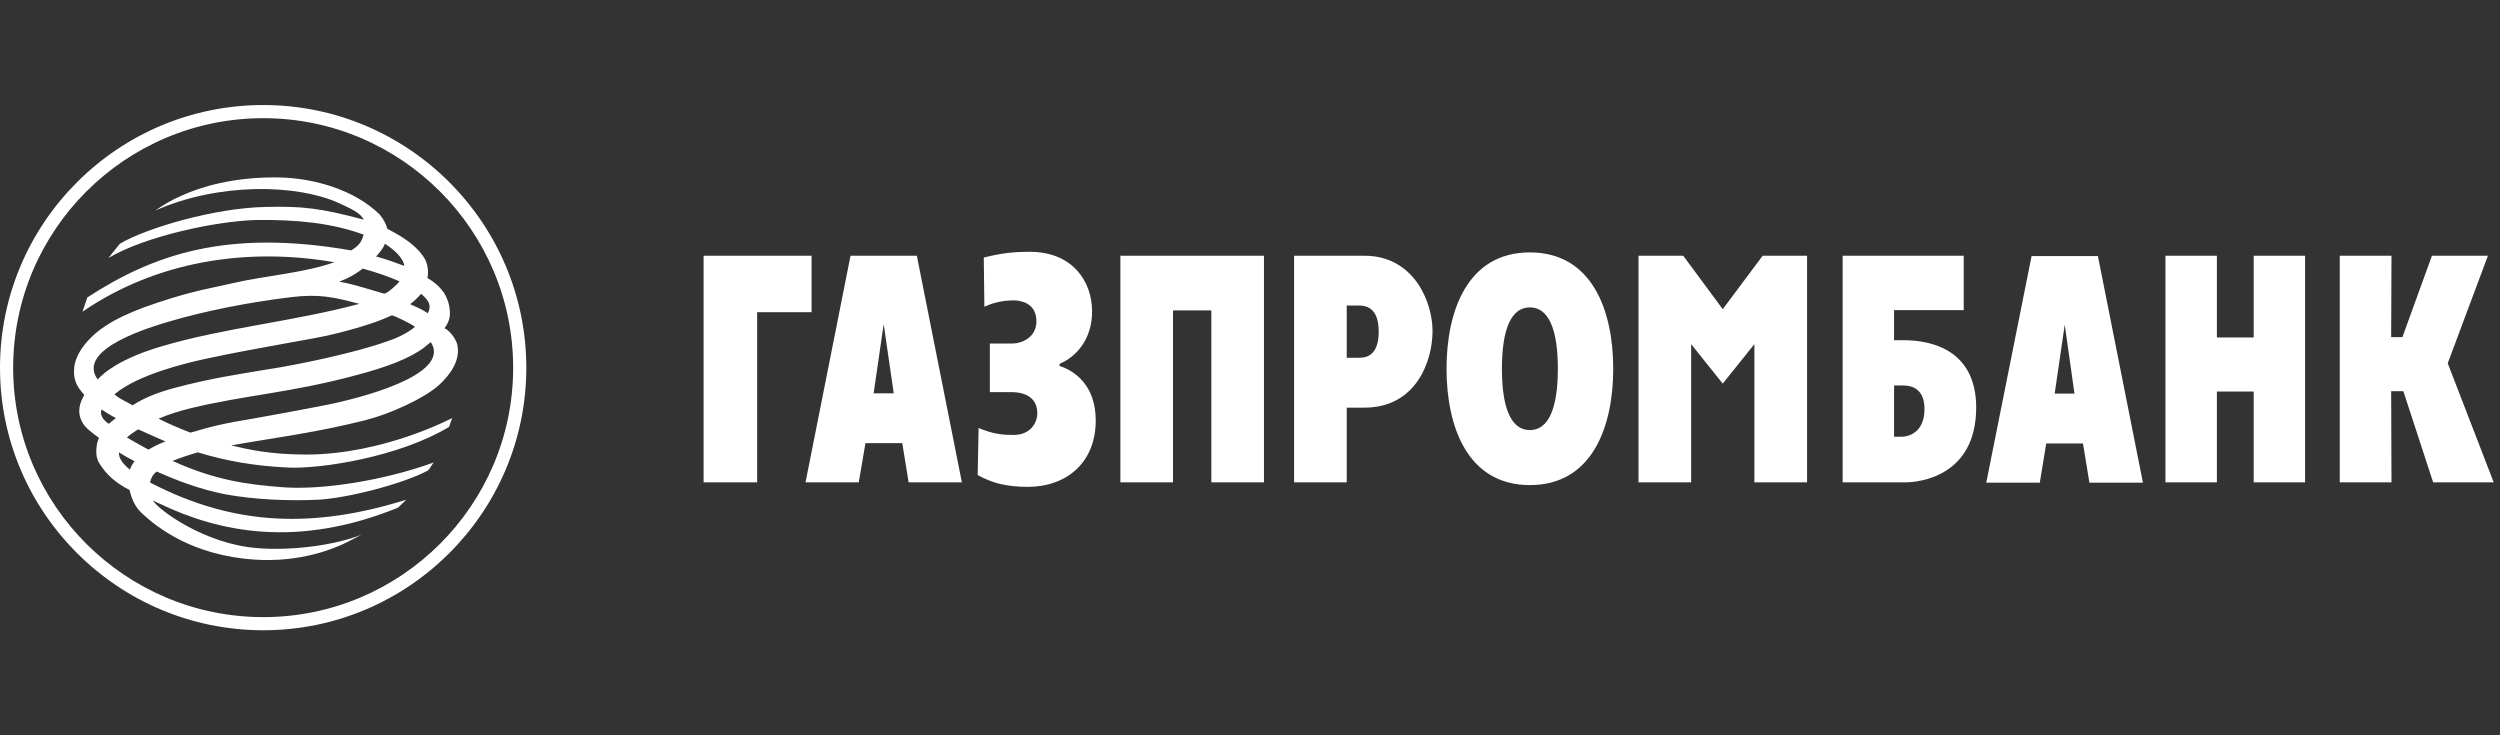 <?xml version="1.0" encoding="UTF-8"?> <svg xmlns="http://www.w3.org/2000/svg" width="204" height="60" viewBox="0 0 204 60" fill="none"><rect x="0" y="0" width="204" height="60" fill="#333333" stroke="none"/><path fill-rule="evenodd" clip-rule="evenodd" d="M190.924 20.868H195.145L195.12 27.511H196.036L198.446 20.868H203.014L199.735 29.644L203.487 39.359H198.545L196.114 31.923H195.12L195.145 39.359H190.924V20.868ZM176.702 20.868H180.898V27.536H183.902V20.867H188.094V39.358H183.902V31.947H180.898V39.358H176.702V20.868ZM162.079 39.383H166.448L166.971 36.185H169.972L170.495 39.383H174.863L171.189 20.895H165.777L162.079 39.383ZM168.483 26.493L169.277 32.12H167.662L168.483 26.493ZM150.359 39.359H155.473C156.589 39.359 161.233 38.886 161.258 33.284C161.258 28.58 157.66 27.761 155.325 27.761H154.556V25.306H160.24V20.869H150.359V39.359ZM154.556 35.64V31.453H155.176C155.697 31.453 157.039 31.476 157.039 33.385C157.039 35.321 155.697 35.64 155.176 35.64H154.556ZM133.703 20.868H137.352L140.576 25.23L143.832 20.868H147.457V39.359H143.158V28.081L140.576 31.303L137.997 28.08V39.359H133.703V20.868ZM124.838 39.583C129.928 39.583 131.639 34.821 131.639 30.09C131.639 25.358 129.928 20.597 124.838 20.597C119.75 20.597 118.038 25.358 118.038 30.09C118.038 34.821 119.75 39.583 124.838 39.583ZM124.838 35.095C123.321 35.095 122.556 33.337 122.556 30.089C122.556 26.841 123.321 25.082 124.838 25.082C126.355 25.082 127.121 26.841 127.121 30.09C127.121 33.337 126.355 35.095 124.838 35.095ZM105.598 39.359H109.893V33.263H111.335C115.578 33.263 116.895 29.444 116.895 27.012C116.895 24.634 115.378 20.868 111.335 20.868H105.598V39.359ZM109.893 24.933H110.912C111.88 24.933 112.502 25.528 112.502 27.065C112.502 29.047 111.457 29.194 110.912 29.194H109.893V24.933ZM91.423 20.868H103.14V39.359H98.846V25.329H95.718V39.358H91.423V20.868ZM82.609 28.033C83.303 28.033 84.572 27.586 84.572 26.223C84.572 24.613 83.108 24.511 82.682 24.511C82.188 24.511 81.246 24.588 80.326 25.034L80.276 21.016C81.741 20.645 82.784 20.546 84.023 20.546C87.551 20.546 89.115 23.001 89.115 25.402C89.115 27.735 87.773 29.144 86.458 29.691V29.864C87.725 30.265 89.412 31.475 89.412 34.302C89.412 37.799 86.98 39.73 83.85 39.73C82.187 39.707 81.095 39.483 79.779 38.765L79.854 34.921C81.071 35.444 81.89 35.492 82.71 35.492C84.101 35.492 84.645 34.474 84.645 33.734C84.645 32.691 83.975 31.998 82.512 31.998H80.772V28.034H82.609V28.033ZM65.731 39.359H70.074L70.622 36.16H73.625L74.145 39.359H78.489L74.814 20.868H69.403L65.731 39.359ZM72.109 26.446L72.929 32.097H71.289L72.109 26.446ZM57.414 20.868H66.224V25.477H61.782V39.359H57.414V20.868ZM21.488 8.571C9.634 8.571 0 18.182 0 30.011C0 41.817 9.635 51.429 21.488 51.429C33.314 51.429 42.947 41.817 42.947 30.011C42.947 18.182 33.314 8.571 21.488 8.571ZM21.488 50.357C10.231 50.357 1.074 41.227 1.074 30.011C1.074 18.777 10.227 9.643 21.488 9.643C32.726 9.643 41.874 18.779 41.874 30.011C41.874 41.225 32.723 50.357 21.488 50.357Z" fill="white"></path><path fill-rule="evenodd" clip-rule="evenodd" d="M12.664 17.183C17.851 14.879 24.184 15.029 27.582 16.54C28.65 17.036 29.369 17.336 29.694 17.927C26.167 16.984 24.653 16.814 21.7 16.886C17.502 16.961 11.917 18.619 9.782 19.887L8.843 21.054C11.917 19.239 17.652 18.054 20.833 17.953C24.382 17.905 27.135 18.227 29.669 19.143C29.519 19.786 29.197 20.11 28.651 20.433C18.522 18.672 12.539 20.753 7.126 24.272L6.731 25.436C12.764 21.3 20.16 20.161 27.287 21.399C24.729 22.291 21.676 22.489 19.119 23.08C16.935 23.577 15.768 23.727 12.86 24.695C9.91 25.662 8.168 26.653 7.078 27.917C6.556 28.514 6.159 29.206 6.058 29.948C6.012 30.392 6.036 30.792 6.187 31.19C6.305 31.537 6.58 31.883 6.879 32.23C6.533 32.823 6.231 33.595 6.731 34.487C6.953 34.905 7.524 35.326 8.073 35.727L7.92 36.169C7.844 36.693 7.772 37.31 8.12 37.83C8.714 38.772 9.435 39.393 10.576 39.988C10.752 40.757 11.023 41.374 11.618 41.923C12.884 43.085 15.717 45.316 20.754 45.664C24.531 45.914 27.235 44.772 28.254 44.276L29.494 43.633C27.386 44.473 23.836 44.97 20.928 44.721C16.709 44.374 12.938 41.625 12.466 40.83C12.613 40.926 12.812 41.002 12.983 41.079C17.925 43.457 24.305 44.747 32.474 41.426L33.147 40.781C25.72 43.084 19.219 43.013 12.24 39.369C12.316 39.023 12.466 38.72 12.786 38.478C14.572 39.266 16.287 39.914 18.373 40.334C20.806 40.781 23.586 40.882 25.872 40.781C28.18 40.682 32.746 39.542 34.908 38.402C35.105 38.23 35.204 37.934 35.402 37.734C31.184 39.266 26.168 39.988 23.14 39.763C20.185 39.542 17.557 39.193 14.078 37.608C14.747 37.337 15.443 37.113 16.139 36.912C18.422 37.608 20.754 38.026 23.511 38.153C26.244 38.277 32.623 37.263 36.644 34.834C36.77 34.487 36.893 34.112 36.893 34.112C36.893 34.112 31.307 37.091 24.978 37.091C22.022 37.091 20.211 36.666 18.871 36.345C21.849 35.799 25.599 35.352 29.816 34.288C31.951 33.742 34.584 32.501 35.775 31.462C36.793 30.542 37.589 29.352 37.317 28.142C37.263 27.817 36.818 27.052 36.271 26.777C36.793 26.109 36.744 25.538 36.671 25.045C36.619 24.668 36.445 24.25 36.225 23.879C35.868 23.39 35.409 22.983 34.88 22.686C34.983 22.166 34.914 21.626 34.682 21.149C34.161 20.256 33.22 19.49 31.605 18.672C31.531 18.348 31.33 17.927 30.985 17.507C28.951 15.499 25.622 14.533 22.816 14.482C22.66 14.479 22.505 14.477 22.349 14.477C19.067 14.477 16.432 15.213 14.801 15.973C13.953 16.339 13.307 16.738 12.664 17.183ZM31.404 19.887C32.102 20.334 32.897 21.003 32.993 21.698C32.25 21.421 31.456 21.13 30.687 20.929C30.936 20.656 31.305 20.235 31.404 19.887ZM27.681 22.985C28.528 22.661 29.096 22.317 29.595 21.918C30.709 22.214 31.752 22.588 32.6 22.957C32.454 23.175 31.604 23.959 31.344 23.959C31.331 23.96 31.317 23.958 31.305 23.952C30.117 23.627 29.074 23.231 27.681 22.985ZM34.361 23.975C35.03 24.545 35.228 24.942 34.907 25.562C34.462 25.241 33.986 25.066 33.468 24.819C33.788 24.57 34.087 24.3 34.361 23.975ZM13.731 26.258C16.834 25.336 20.459 24.647 23.738 24.25C25.993 23.975 27.188 24.226 29.323 24.795C23.837 26.256 18.422 26.725 13.258 28.239C9.095 29.446 7.99 30.966 7.973 30.966C6.133 28.438 12.513 26.631 13.731 26.258ZM16.663 29.304C21.253 28.312 25.524 27.694 27.286 27.249C29.422 26.725 30.912 26.232 31.951 25.738C32.001 25.663 33.689 26.479 33.862 26.674C33.293 27.148 32.501 27.547 31.629 27.84C29.023 28.783 24.282 29.773 21.776 30.151C19.243 30.57 17.129 30.89 14.327 31.631C12.711 32.056 11.618 32.551 10.824 33.073C10.228 32.725 9.881 32.627 9.336 32.179C11.272 30.542 15.221 29.626 16.662 29.304H16.663ZM15.515 33.322C19.885 32.251 23.736 32.055 29.049 30.619C31.604 29.948 33.467 29.227 34.635 28.339C34.807 28.187 34.98 28.065 35.156 27.917C36.694 30.296 30.91 32.13 26.96 32.977C24.775 33.418 21.747 33.962 20.753 34.139C18.177 34.56 17.327 34.784 15.541 35.304C14.647 34.955 13.753 34.584 12.937 34.161C13.753 33.815 14.647 33.542 15.514 33.322L15.515 33.322ZM9.459 34.112C9.285 34.262 9.061 34.412 8.888 34.584C8.493 34.359 8.094 33.868 8.291 33.418C8.688 33.669 8.986 33.868 9.459 34.112ZM11.271 35.034C12.016 35.381 12.784 35.698 13.504 36.023C13.02 36.199 12.555 36.424 12.117 36.693C11.524 36.371 10.936 36.039 10.354 35.699C10.602 35.476 10.923 35.254 11.271 35.032V35.034ZM10.975 37.633C10.8 37.882 10.675 38.078 10.603 38.328C9.98 37.806 9.68 37.385 9.707 36.913C10.129 37.186 10.551 37.408 10.974 37.633H10.975Z" fill="white"></path></svg> 